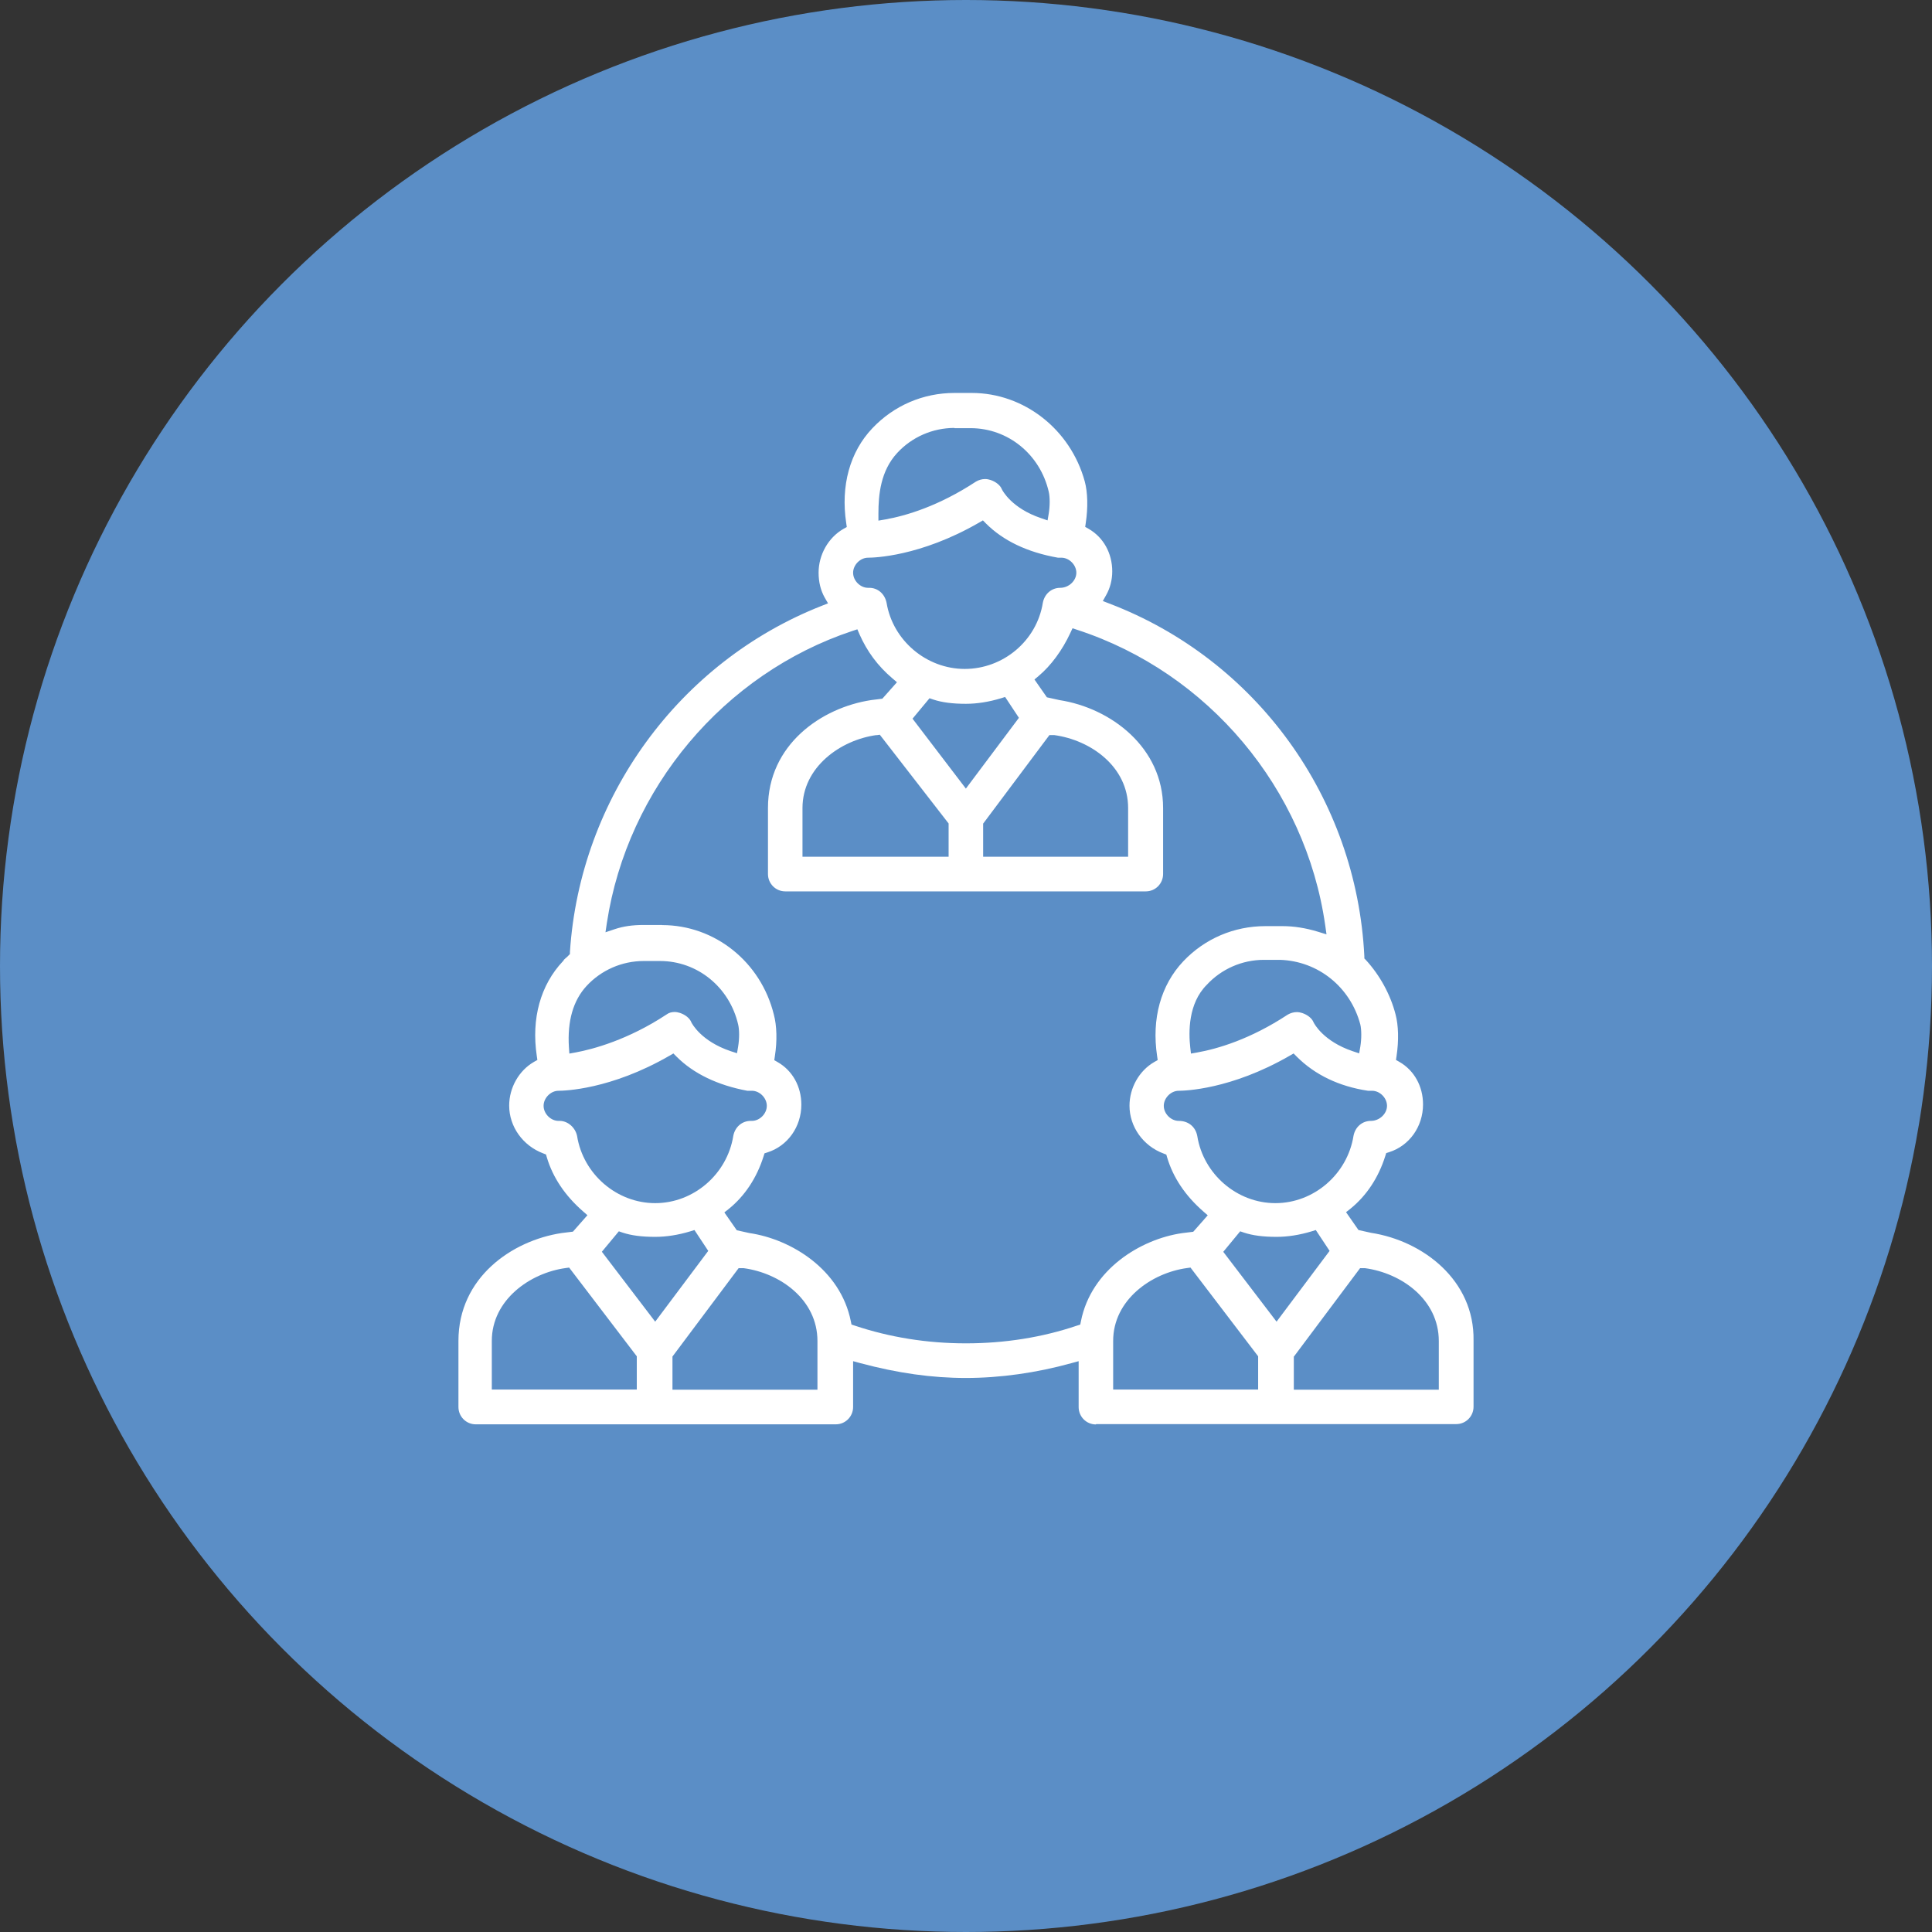 <svg width="118" height="118" viewBox="0 0 118 118" fill="none" xmlns="http://www.w3.org/2000/svg">
<rect x="0" y="0" width="118" height="118" fill="#333333" stroke="none"/>
<circle cx="59" cy="59" r="59" fill="#5B8EC6"/>
<path d="M66.934 87C66.351 87 65.88 86.526 65.88 85.939V83.136L65.437 83.257C63.3 83.851 61.073 84.162 58.992 84.162C56.912 84.162 54.825 83.865 52.548 83.257L52.105 83.136V85.931C52.105 86.519 51.634 86.993 51.051 86.993H29.054C28.471 86.993 28 86.519 28 85.931V81.898C28 78.027 31.268 75.77 34.304 75.31L34.993 75.225L35.878 74.22L35.611 73.987C34.508 73.024 33.763 71.913 33.397 70.682L33.348 70.512L33.187 70.449C31.936 69.982 31.099 68.814 31.099 67.526C31.099 66.436 31.69 65.389 32.61 64.858L32.821 64.738L32.786 64.498C32.442 62.212 33.011 60.16 34.381 58.709L34.416 58.674L34.437 58.624C34.437 58.624 34.501 58.56 34.55 58.518C34.606 58.476 34.662 58.426 34.719 58.362L34.81 58.27V58.136C35.428 48.732 41.465 40.431 50.194 36.999L50.573 36.85L50.369 36.497C50.123 36.058 49.997 35.548 49.997 34.975C49.997 33.886 50.587 32.838 51.508 32.307L51.719 32.187L51.684 31.947C51.339 29.661 51.908 27.602 53.279 26.158C54.593 24.771 56.378 24 58.297 24H59.351C62.541 24 65.381 26.222 66.252 29.399C66.435 30.071 66.456 30.998 66.315 31.94L66.28 32.18L66.491 32.3C67.391 32.817 67.932 33.786 67.932 34.898C67.932 35.414 67.805 35.916 67.559 36.348L67.356 36.709L67.742 36.858C76.731 40.282 82.852 48.739 83.33 58.412V58.539L83.421 58.631C84.278 59.565 84.925 60.747 85.234 61.95C85.417 62.629 85.438 63.556 85.297 64.498L85.262 64.738L85.473 64.858C86.373 65.375 86.914 66.344 86.914 67.455C86.914 68.807 86.078 69.982 84.841 70.371L84.665 70.427L84.609 70.604C84.194 71.928 83.456 73.038 82.472 73.831L82.212 74.036L82.971 75.126L83.737 75.296C86.914 75.784 90.062 78.197 89.999 81.877V85.917C89.999 86.505 89.528 86.979 88.945 86.979H66.948L66.934 87ZM79.022 82.846V84.877H87.877V81.905C87.877 79.379 85.6 77.751 83.358 77.454H83.07L79.029 82.853L79.022 82.846ZM72.507 77.447C70.314 77.744 67.988 79.4 67.988 81.898V84.87H76.843V82.839L72.711 77.419L72.507 77.447ZM41.072 82.846V84.877H49.927V81.905C49.927 79.379 47.65 77.751 45.408 77.454H45.113L41.072 82.853V82.846ZM34.557 77.447C32.364 77.744 30.038 79.4 30.038 81.898V84.87H38.893V82.839L34.761 77.419L34.557 77.447ZM40.439 56.501C43.658 56.501 46.469 58.745 47.263 61.964C47.446 62.644 47.474 63.571 47.326 64.512L47.291 64.752L47.502 64.873C48.402 65.389 48.943 66.359 48.943 67.469C48.943 68.821 48.106 69.996 46.87 70.385L46.694 70.442L46.638 70.618C46.223 71.942 45.485 73.053 44.501 73.845L44.241 74.05L45 75.14L45.766 75.31C48.324 75.685 51.332 77.532 51.965 80.695L52.007 80.9L52.204 80.964C54.34 81.679 56.624 82.047 58.992 82.047C61.361 82.047 63.645 81.686 65.781 80.964L65.978 80.9L66.02 80.695C66.646 77.532 69.661 75.685 72.191 75.317L72.879 75.232L73.765 74.227L73.498 73.994C72.394 73.031 71.65 71.921 71.284 70.689L71.235 70.519L71.073 70.456C69.822 69.996 68.986 68.821 68.986 67.533C68.986 66.443 69.576 65.396 70.497 64.865L70.708 64.745L70.673 64.505C70.328 62.219 70.898 60.167 72.268 58.716C73.582 57.329 75.367 56.565 77.286 56.565H78.34C79.022 56.565 79.746 56.678 80.49 56.905L81.018 57.067L80.94 56.515C79.746 48.165 73.8 41.082 65.802 38.471L65.507 38.372L65.374 38.655C64.882 39.716 64.193 40.651 63.427 41.294L63.181 41.5L63.94 42.589L64.706 42.759C67.862 43.247 71.038 45.66 71.038 49.347V53.381C71.038 53.968 70.567 54.442 69.984 54.442H47.959C47.376 54.442 46.905 53.968 46.905 53.381V49.347C46.905 45.477 50.173 43.219 53.209 42.759L53.89 42.674L54.783 41.669L54.509 41.436C53.609 40.672 52.956 39.787 52.492 38.733L52.365 38.436L52.063 38.535C44.213 41.146 38.324 48.144 37.066 56.367L36.981 56.94L37.53 56.756C38.071 56.572 38.64 56.494 39.315 56.494H40.439V56.501ZM74.707 76.449L77.968 80.723L81.207 76.4L80.364 75.126L80.118 75.204C79.373 75.43 78.649 75.543 77.968 75.543C77.145 75.543 76.506 75.459 75.972 75.282L75.747 75.204L74.714 76.456L74.707 76.449ZM36.757 76.449L40.017 80.723L43.257 76.4L42.414 75.126L42.168 75.204C41.423 75.43 40.699 75.543 40.017 75.543C39.195 75.543 38.556 75.459 38.022 75.282L37.797 75.204L36.757 76.456V76.449ZM78.776 64.476C75.163 66.564 72.31 66.62 71.994 66.62C71.516 66.62 71.08 67.059 71.08 67.54C71.08 68.022 71.516 68.46 71.994 68.46C72.591 68.46 73.02 68.828 73.125 69.38C73.498 71.715 75.55 73.484 77.897 73.484C80.245 73.484 82.297 71.715 82.669 69.366C82.775 68.828 83.203 68.46 83.73 68.46C84.257 68.46 84.714 68.022 84.714 67.54C84.714 67.059 84.278 66.62 83.801 66.62H83.548C81.777 66.352 80.308 65.644 79.197 64.533L79.008 64.342L78.776 64.476ZM40.896 64.476C37.284 66.564 34.43 66.62 34.114 66.62C33.636 66.62 33.201 67.059 33.201 67.54C33.201 68.022 33.636 68.46 34.114 68.46H34.184C34.676 68.46 35.14 68.864 35.246 69.38C35.618 71.715 37.67 73.484 40.017 73.484C42.365 73.484 44.417 71.715 44.789 69.366C44.895 68.828 45.324 68.46 45.851 68.46H45.921C46.399 68.46 46.834 68.022 46.834 67.54C46.834 67.059 46.399 66.62 45.921 66.62H45.64C43.834 66.281 42.365 65.58 41.318 64.533L41.128 64.342L40.896 64.476ZM39.315 58.695C37.986 58.695 36.714 59.254 35.822 60.223C35.007 61.108 34.648 62.36 34.747 63.953L34.775 64.349L35.168 64.278C36.23 64.08 38.366 63.507 40.706 61.964C40.847 61.858 41.015 61.809 41.198 61.809C41.311 61.809 41.416 61.83 41.529 61.865C41.866 61.978 42.133 62.198 42.224 62.438C42.259 62.509 42.815 63.592 44.621 64.2L45.014 64.328L45.084 63.917C45.162 63.443 45.162 62.898 45.084 62.573C44.557 60.294 42.597 58.695 40.313 58.695H39.315ZM77.195 58.624C75.866 58.624 74.594 59.183 73.702 60.153C72.57 61.285 72.591 63.033 72.697 63.974L72.739 64.349L73.104 64.285C74.376 64.059 76.372 63.471 78.649 61.971C78.818 61.872 79.015 61.816 79.204 61.816C79.317 61.816 79.429 61.837 79.535 61.872C79.872 61.985 80.139 62.205 80.23 62.445C80.266 62.516 80.821 63.599 82.627 64.207L83.013 64.335L83.084 63.924C83.161 63.45 83.161 62.905 83.084 62.573C82.479 60.287 80.512 58.702 78.185 58.624H77.187H77.195ZM60.047 50.295V52.326H68.902V49.354C68.902 46.828 66.625 45.2 64.383 44.896H64.095L60.054 50.295H60.047ZM53.532 44.896C51.339 45.193 49.013 46.849 49.013 49.354V52.326H57.938V50.295L53.736 44.875L53.539 44.903L53.532 44.896ZM55.732 43.891L58.992 48.165L62.232 43.842L61.389 42.568L61.143 42.646C60.398 42.872 59.674 42.986 58.992 42.986C58.17 42.986 57.531 42.901 56.997 42.724L56.772 42.646L55.732 43.898V43.891ZM59.801 31.918C56.188 34.006 53.335 34.062 53.019 34.062C52.541 34.062 52.105 34.501 52.105 34.982C52.105 35.464 52.541 35.902 53.019 35.902H53.089C53.616 35.902 54.038 36.27 54.15 36.822C54.53 39.115 56.582 40.856 58.922 40.856C61.263 40.856 63.322 39.15 63.694 36.808C63.8 36.27 64.228 35.902 64.755 35.902C65.282 35.902 65.739 35.464 65.739 34.982C65.739 34.501 65.303 34.062 64.826 34.062H64.615C62.738 33.73 61.27 33.022 60.222 31.975L60.033 31.784L59.801 31.918ZM58.29 26.137C56.962 26.137 55.689 26.696 54.797 27.666C53.778 28.769 53.651 30.227 53.651 31.373V31.798L54.066 31.727C55.338 31.501 57.327 30.913 59.611 29.413C59.78 29.314 59.976 29.258 60.166 29.258C60.279 29.258 60.391 29.279 60.496 29.314C60.834 29.427 61.101 29.647 61.192 29.887C61.227 29.958 61.782 31.041 63.589 31.649L63.982 31.784L64.052 31.373C64.13 30.899 64.13 30.355 64.052 30.029C63.525 27.75 61.565 26.151 59.281 26.151H58.297L58.29 26.137Z" fill="white"/>
</svg>
